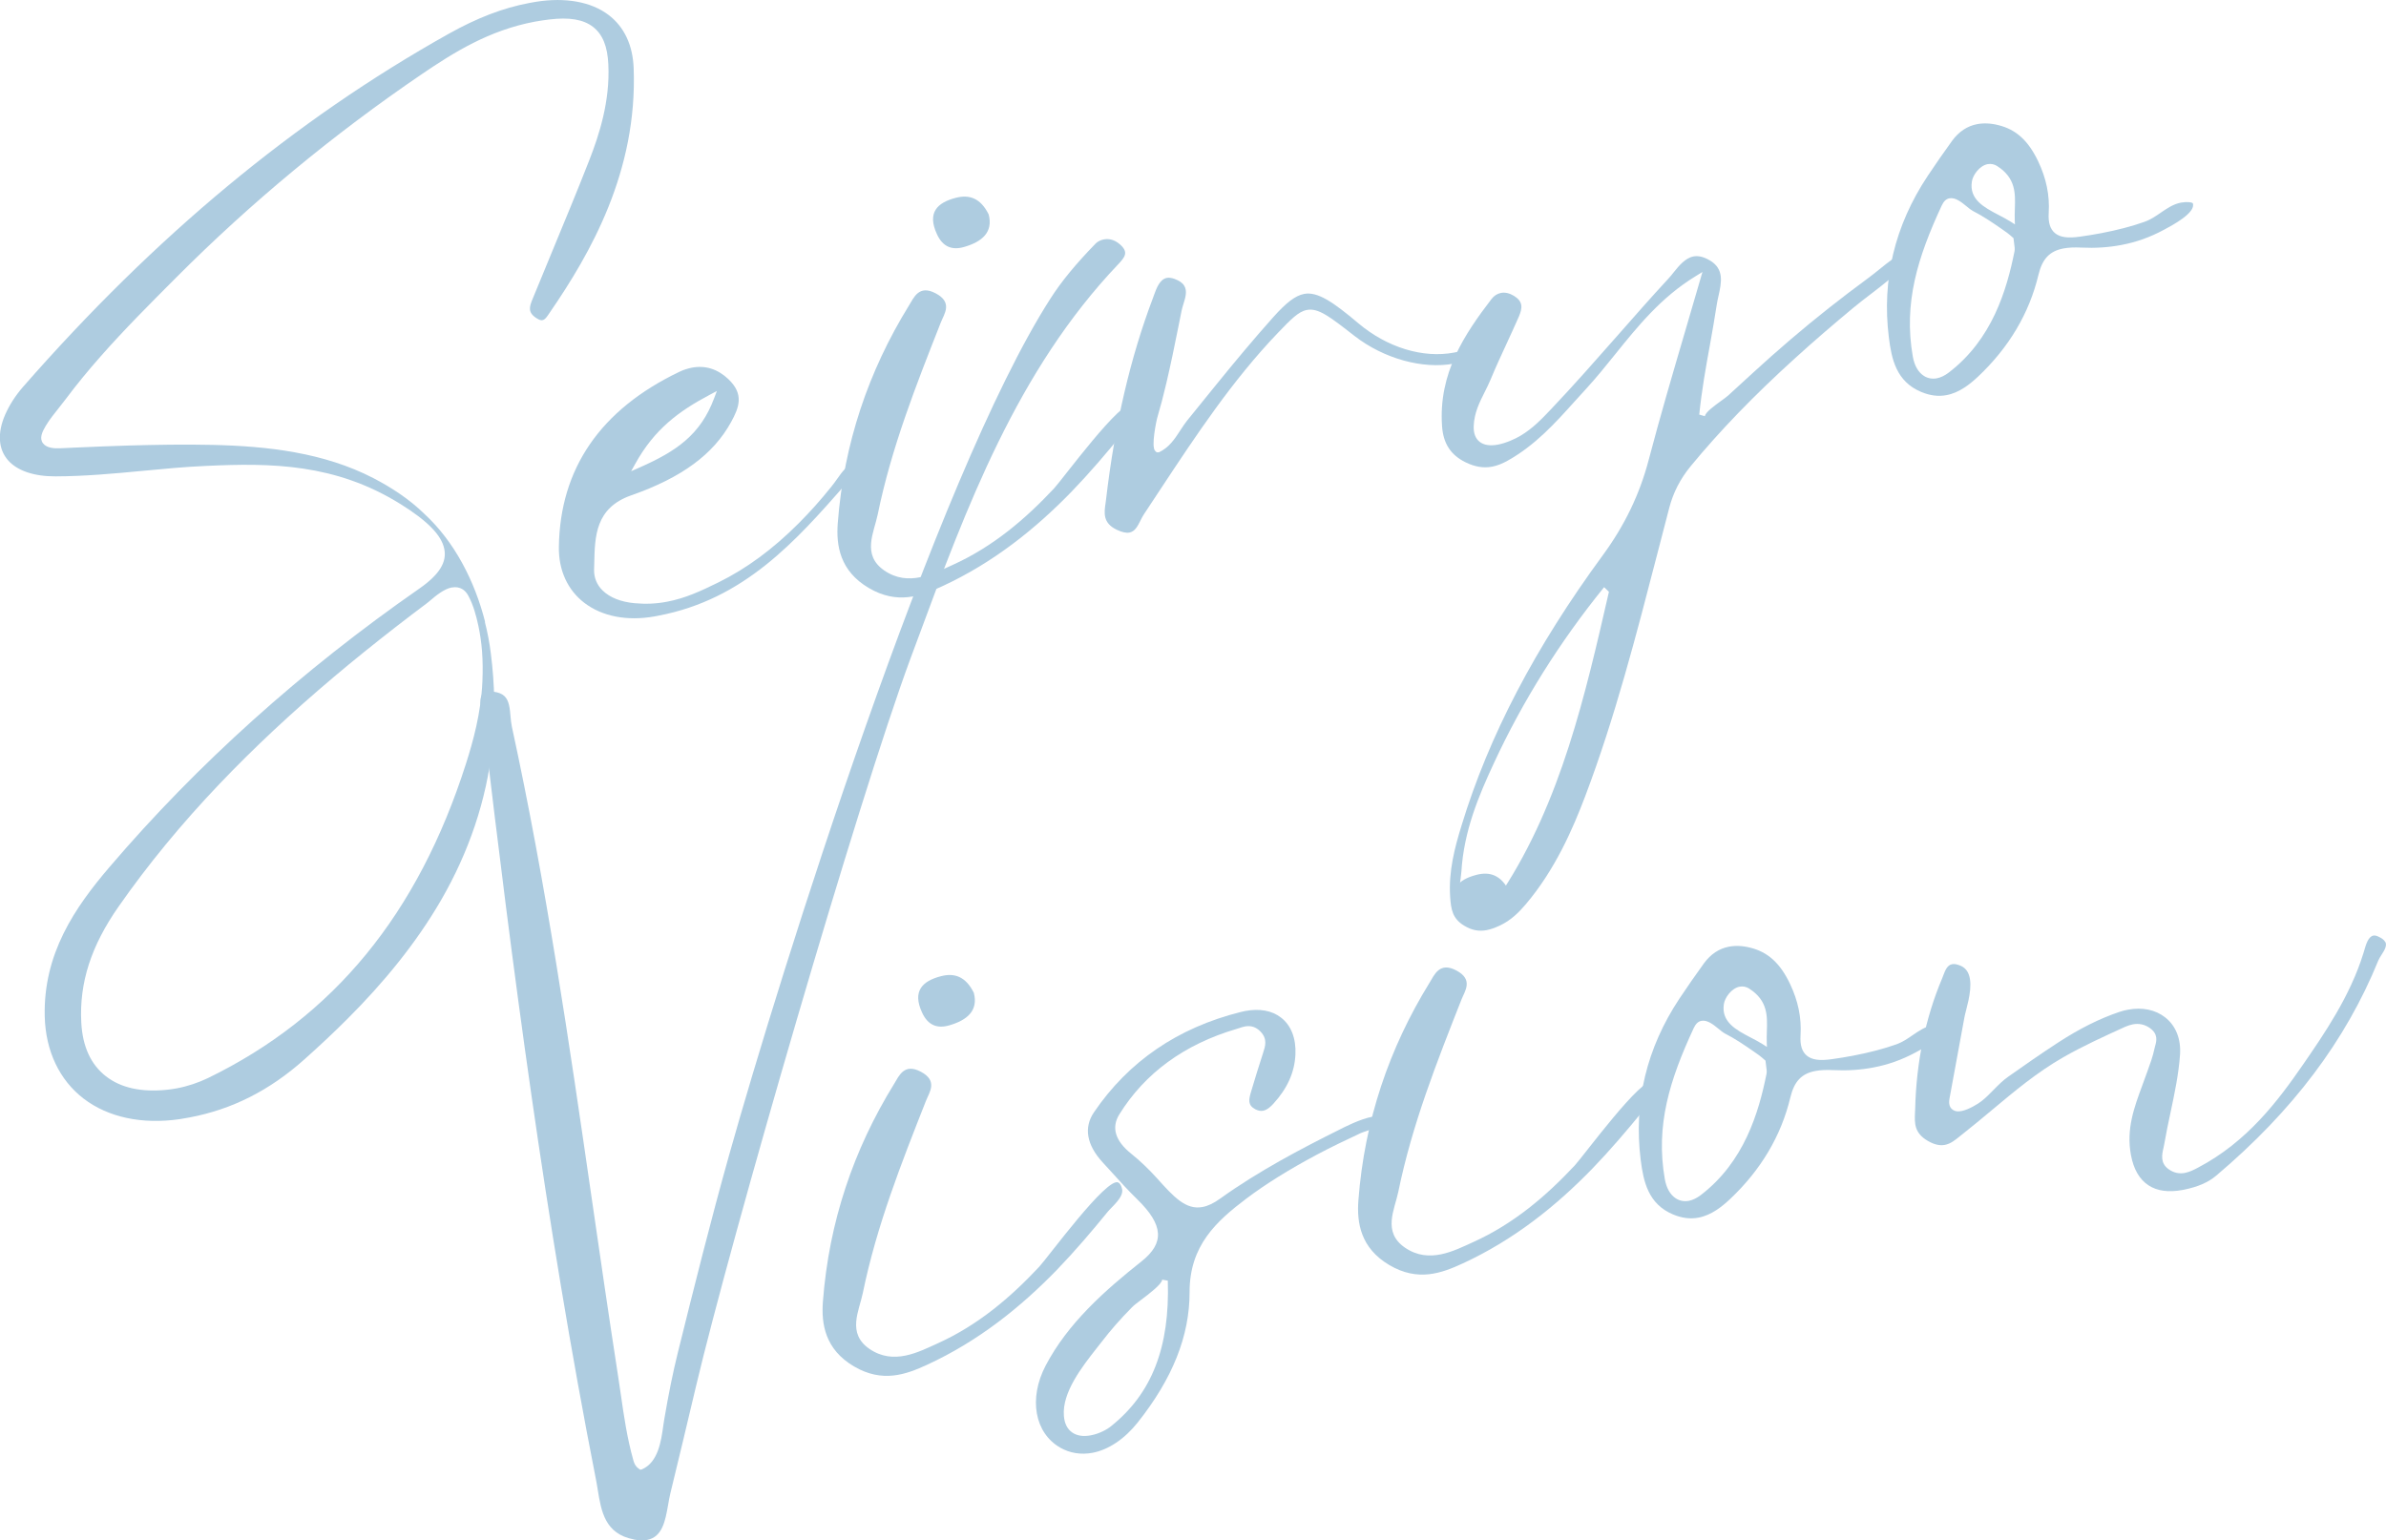 <?xml version="1.0" encoding="UTF-8"?><svg id="_レイヤー_2" xmlns="http://www.w3.org/2000/svg" viewBox="0 0 282.67 182.53"><defs><style>.cls-1{fill:#aecce0;stroke-width:0px;}</style></defs><g id="_レイヤー_2-2"><path class="cls-1" d="M57.44,73.69c.32,1.25.56,2.51.71,3.75.46,3.63.55,7.29.18,10.93-.67,6.46-2.82,12.66-6.06,18.27-3.01,5.2-6.87,9.86-11.11,14.1-1.65,1.65-3.36,3.25-5.1,4.8-4.12,3.68-8.57,5.93-13.61,6.88,0,0-.77.14-1.16.2-4.44.65-8.48-.21-11.38-2.43-2.87-2.2-4.5-5.64-4.61-9.71-.19-7.46,3.57-12.93,7.67-17.73,10.43-12.22,22.79-23.32,36.72-33.01,2.34-1.63,3.28-3.12,2.94-4.71-.34-1.63-2-3.32-5.22-5.32-7.7-4.78-15.26-4.86-22.97-4.5-2.55.11-5.06.35-7.57.59-3.35.32-6.81.64-10.3.65-2.54.01-4.54-.67-5.62-1.91-1.16-1.32-1.28-3.24-.34-5.4.51-1.16,1.23-2.28,2.13-3.31C18.4,27.94,34.87,14.25,53.13,4.02c3.41-1.91,6.46-3.08,9.59-3.67l.79-.14c3.48-.55,6.52,0,8.57,1.55,1.86,1.4,2.89,3.58,2.99,6.32.46,12.2-5.08,21.9-9.96,28.99-.29.44-.53.81-.85.87-.06.01-.25.05-.63-.19-1.14-.7-.94-1.36-.51-2.38l2.25-5.46c1.51-3.65,3.02-7.29,4.46-10.97,1.15-2.96,2.45-6.92,2.24-11.31-.1-2.15-.68-3.56-1.81-4.44-1.15-.89-2.8-1.17-5.2-.88-.58.07-1.16.16-1.72.26-5.4,1.02-9.56,3.63-13.36,6.21-10.46,7.12-20.24,15.21-29.06,24.06-3.16,3.17-6.2,6.21-8.98,9.37-1.46,1.65-2.85,3.34-4.16,5.09-.26.35-.54.7-.81,1.04-.55.69-1.1,1.37-1.55,2.12-.44.74-.78,1.49-.32,2.08.45.58,1.39.61,2.05.58l1.96-.09c2.08-.09,4.16-.18,6.26-.24,3.09-.08,6.41-.15,9.81-.07,6.52.15,13.17.9,19.04,3.93,2.16,1.12,4.3,2.52,6.04,4.23,3.59,3.3,5.99,8,7.21,12.81ZM53.53,69.61c-.94.18-1.91,1-2.55,1.54l-.39.32c-1.26.94-2.51,1.9-3.75,2.86-2.48,1.93-4.91,3.88-7.3,5.9-5.06,4.27-9.49,8.42-13.54,12.67-4.48,4.7-8.49,9.57-11.93,14.5-3.28,4.68-4.69,9.06-4.44,13.78.15,2.83,1.13,4.97,2.92,6.36,1.77,1.38,4.2,1.91,7.22,1.6.39-.04.78-.1,1.17-.17,1.28-.24,2.56-.67,3.7-1.22,14.88-7.24,24.88-19.43,30.57-37.27.82-2.57,1.78-5.99,1.94-9.72.11-2.53-.05-4.65-.49-6.66-.24-1.09-.55-2.34-1.18-3.51-.18-.34-.41-.59-.69-.77-.37-.22-.79-.29-1.25-.2Z"/><path class="cls-1" d="M101.66,54.7c.33.62-.41,1.47-.91,2.04l-.55.62c-5.9,6.72-12.01,13.67-22.21,15.6l-.47.09c-3.24.57-6.18,0-8.29-1.61-1.99-1.52-3.06-3.87-3.02-6.63.13-9.29,4.93-16.27,14.25-20.74.5-.24,1-.4,1.5-.5,1.6-.3,3.05.15,4.32,1.35,1.9,1.79,1.28,3.36.34,5.08-2.1,3.84-5.86,6.6-11.82,8.69-4.27,1.49-4.33,4.85-4.4,8.1l-.02.71c-.02.95.33,1.81,1.02,2.48.85.83,2.16,1.35,3.78,1.5,1.32.12,2.58.07,3.86-.18,2.15-.41,3.95-1.24,6.08-2.29,3.32-1.64,6.42-3.92,9.46-6.96,1.32-1.32,2.61-2.75,3.92-4.39.23-.27.43-.57.65-.87.32-.46.65-.92,1.04-1.31.36-.35.95-.65,1.47-.76ZM74.77,55.84l1-.44c4.37-1.93,7.22-3.89,8.83-8.2l.33-.87-.86.46c-3.66,1.94-6.55,4.08-8.81,8.17l-.49.88Z"/><path class="cls-1" d="M134.7,48.68c.19.98-1.21,2.06-1.71,2.68-1.92,2.36-3.9,4.68-6.03,6.89-4.33,4.46-9.31,8.44-15.33,11.22-2.55,1.18-5.33,2.19-8.7.21-3.43-2.02-3.88-5.03-3.68-7.68.72-9.47,3.65-18.04,8.43-25.79.59-.96,1.19-2.5,3.17-1.45,2.06,1.09,1.01,2.43.61,3.45-2.92,7.41-5.85,14.81-7.48,22.77-.43,2.11-1.92,4.77.79,6.63,2.87,1.96,5.82.36,8.08-.66,4.82-2.18,8.65-5.47,12.02-9.07,1.03-1.1,8.03-10.71,9.38-9.99.21.12.37.39.45.8ZM110.99,27.73c-1.15-2.5,0-3.71,2.25-4.29,1.55-.4,2.91-.01,3.89,1.97.55,2.11-.79,3.24-2.89,3.85-1.41.41-2.54.04-3.25-1.53Z"/><path class="cls-1" d="M176.38,40.65c.08.14.01.41-.32.7-1,.87-2.27,1.45-3.76,1.73-3.73.71-8.37-.58-11.83-3.27-2.94-2.29-4.28-3.34-5.64-3.08-1.02.19-1.93,1.15-3.44,2.72-5.42,5.66-9.74,12.21-13.92,18.54l-1.96,2.97c-.15.22-.27.48-.4.73-.32.64-.65,1.3-1.31,1.42-.39.07-.88-.04-1.51-.34-1.66-.8-1.48-2-1.31-3.16l.06-.46c1.05-8.93,2.86-16.73,5.56-23.86l.1-.28c.31-.86.7-1.92,1.54-2.08.26-.05.56,0,.91.12.56.21.94.47,1.14.8.4.62.14,1.45-.09,2.18-.08.27-.16.53-.21.76l-.41,2.05c-.44,2.2-.89,4.39-1.4,6.56-.33,1.42-.7,2.83-1.11,4.22-.01.03-.76,3.34-.2,3.83l.16.15h.26c1.22-.56,1.89-1.6,2.54-2.6.27-.41.52-.8.8-1.15l3.46-4.27c2.19-2.7,4.42-5.38,6.74-7.98,1.58-1.77,2.64-2.57,3.67-2.77,1.59-.3,3.42.94,6.44,3.49,3.4,2.86,7.64,4.16,11.33,3.46.6-.11,1.18-.28,1.74-.5.23-.09.45-.24.68-.41.3-.21.6-.42.9-.48.51.03.74.11.8.23Z"/><path class="cls-1" d="M225.85,31.21c-1.22,1.34-2.74,2.51-4.22,3.64-.71.55-1.43,1.09-2.11,1.66-2.33,1.94-4.63,3.91-6.86,5.94-4.87,4.41-8.91,8.6-12.37,12.8-1.22,1.49-2.06,3.11-2.53,4.92l-1.41,5.43c-2.48,9.59-5.04,19.51-8.58,28.83-1.43,3.76-3.52,8.62-7.03,12.75-.76.89-1.71,1.88-3.1,2.52-.58.27-1.06.43-1.51.52-.94.18-1.8.01-2.69-.54-1.37-.83-1.54-1.93-1.64-3.39-.2-3.07.55-5.87,1.35-8.47,3.23-10.61,8.72-21.1,16.76-32.06,2.56-3.5,4.34-7.18,5.41-11.26,1.34-5.1,2.82-10.14,4.3-15.18l2.07-7.09-.81.5c-4.08,2.49-6.84,5.92-9.51,9.23-1.14,1.42-2.28,2.83-3.51,4.17l-1.32,1.45c-2.3,2.56-4.67,5.19-7.93,7.01-.66.37-1.26.6-1.84.71-1.02.19-2.02.03-3.15-.52-1.75-.86-2.64-2.22-2.78-4.28-.44-6.27,2.66-10.89,5.87-15.08.29-.38.69-.63,1.12-.71.48-.09,1,.03,1.53.35,1.08.67,1.03,1.41.57,2.48-.45,1.03-.93,2.06-1.4,3.09-.66,1.43-1.32,2.85-1.92,4.3-.21.51-.46,1.01-.71,1.51-.62,1.23-1.26,2.51-1.31,4.06-.03.85.21,1.47.71,1.86.5.39,1.23.5,2.15.33,1-.19,2.08-.69,2.71-1.07,1.44-.86,2.55-2.03,3.63-3.17,2.71-2.86,5.23-5.73,7.76-8.6,2.02-2.3,4.04-4.6,6.12-6.85.2-.22.41-.47.61-.73.64-.79,1.37-1.69,2.34-1.88.58-.11,1.21.04,1.93.46,1.75,1.02,1.39,2.64,1.04,4.22-.08.34-.15.68-.2.99-.24,1.61-.53,3.19-.81,4.79-.49,2.67-.98,5.43-1.27,8.28l.67.19c.05-.47,1.17-1.27,1.9-1.8.35-.25.66-.48.84-.64l2.95-2.7c2.94-2.7,5.96-5.28,8.97-7.66,1.55-1.22,3.12-2.42,4.73-3.6.43-.32.86-.66,1.3-1.02,1.07-.86,2.17-1.76,3.4-2.27.13-.05.24-.09.34-.11.27.21-.16,1.31-.5,1.69ZM190.61,70.13l-.57-.55c-5.25,6.47-9.65,13.49-13.07,20.88-1.79,3.85-3.55,8.01-3.84,12.85-.02.25-.05.51-.09.79-.17,1.24-.37,2.77,1.36,3.61.52.25,1,.33,1.44.25.92-.17,1.4-1.04,1.82-1.81.11-.2.22-.4.33-.56,6.93-10.59,9.82-23.23,12.62-35.46Z"/><path class="cls-1" d="M259.78,24.08c.42,1.12-2.48,2.65-3.42,3.15-1.67.9-3.3,1.47-5.04,1.8-1.52.29-3.11.39-4.73.31-.84-.04-1.53-.01-2.12.1-1.65.31-2.52,1.23-2.98,3.15-1.09,4.55-3.5,8.6-7.15,12.04-.92.86-2.17,1.89-3.72,2.19-.99.19-1.98.06-3.03-.38-2.94-1.24-3.5-3.88-3.82-6.48-.84-6.8.7-13.23,4.59-19.09.94-1.41,1.91-2.81,2.91-4.19.8-1.09,1.8-1.75,2.97-1.97.76-.14,1.6-.11,2.51.12,2.08.51,3.53,1.82,4.7,4.26.98,2.05,1.39,4.06,1.26,6.14-.07,1.16.17,1.92.75,2.4.61.5,1.53.62,2.98.41.84-.12,1.68-.25,2.5-.41,1.93-.37,3.62-.81,5.14-1.35.7-.25,1.32-.67,1.91-1.08.73-.5,1.49-1.02,2.39-1.19.17-.03.34-.05.52-.06.68-.02.87.1.89.14ZM238.55,28.23c-.59-.54-1.01-.83-1.44-1.12-1.07-.74-2.18-1.5-3.38-2.11-.21-.11-.48-.32-.75-.55-.62-.51-1.33-1.08-2.03-.95-.38.07-.68.35-.91.85-2.86,6.15-4.54,11.54-3.43,17.9.19,1.06.63,1.84,1.28,2.27.46.31,1,.41,1.56.31.47-.09.95-.32,1.43-.69,5.13-3.93,6.85-9.74,7.78-14.36.05-.27.01-.55-.04-.9-.03-.18-.06-.39-.08-.64ZM236.63,19.69c-.36-.23-.75-.31-1.15-.24-.99.19-1.76,1.32-1.87,2.05-.34,2.13,1.44,3.07,3.16,3.97.48.25.97.51,1.44.8l.5.32-.02-.48c-.02-.46,0-.92.01-1.37.06-1.79.13-3.63-2.08-5.05Z"/><path class="cls-1" d="M75.07,182.42c-3.41-.66-3.84-3.33-4.26-5.91-.07-.41-.13-.81-.21-1.2-6.02-30.62-9.96-61.19-13.32-89.67-.03-.27-.09-.58-.16-.9-.28-1.45-.42-2.58.58-2.77.21-.04.48-.04.79,0,.56.08.97.24,1.26.51.57.53.65,1.48.73,2.4.04.43.08.85.16,1.23,4.07,18.72,6.82,37.65,9.47,55.96,1.01,6.96,2.02,13.93,3.1,20.9l.33,2.22c.37,2.58.75,5.24,1.5,7.88.09.31.21.66.61.95l.21.15.21-.06c1.9-.83,2.26-3.34,2.51-5.18l.12-.77c.52-3.06,1.03-5.55,1.6-7.86,1.97-7.94,3.91-15.7,6.08-23.43,6.03-21.46,24.42-80.21,38.06-101.48,1.3-2.04,3.01-4.11,5.36-6.53.24-.24.59-.42.97-.49.46-.09,1.16-.06,1.89.57,1.08.94.63,1.51-.19,2.38-11.99,12.6-17.98,28.82-23.79,44.52l-.8,2.15c-6.26,16.89-21.33,68.95-25.44,86.35-1,4.22-2,8.44-3.03,12.65-.1.42-.18.87-.26,1.34-.33,1.87-.67,3.8-2.48,4.15-.45.09-1,.07-1.61-.05Z"/><path class="cls-1" d="M132.94,140.92c.19.98-1.21,2.06-1.71,2.68-1.92,2.36-3.9,4.68-6.03,6.89-4.33,4.46-9.31,8.44-15.33,11.22-2.55,1.18-5.33,2.19-8.7.21-3.43-2.02-3.88-5.03-3.68-7.68.72-9.47,3.65-18.04,8.43-25.79.59-.96,1.19-2.5,3.17-1.45,2.06,1.09,1.01,2.43.61,3.45-2.92,7.41-5.85,14.81-7.48,22.77-.43,2.11-1.92,4.77.79,6.63,2.87,1.96,5.82.36,8.08-.66,4.82-2.18,8.65-5.47,12.02-9.07,1.03-1.1,8.03-10.71,9.38-9.99.21.12.37.39.45.8ZM109.23,119.97c-1.15-2.5.01-3.71,2.25-4.29,1.55-.4,2.91-.01,3.89,1.97.55,2.11-.79,3.24-2.89,3.85-1.41.41-2.54.04-3.25-1.53Z"/><path class="cls-1" d="M164.12,132.69c.16.54-1.45,1.08-2.21,1.33-.31.11-.57.19-.72.26-1.76.83-3.52,1.66-5.22,2.57-3.28,1.75-5.99,3.44-8.28,5.16-3.56,2.69-6.77,5.56-6.76,11.13,0,5.16-2,10.2-6.14,15.42-1.56,1.96-3.46,3.24-5.37,3.6-1.35.25-2.67.04-3.81-.61-3.04-1.74-3.77-5.82-1.74-9.71,2.63-5.03,7.02-8.92,11.37-12.37,2.74-2.18,2.6-4.3-.49-7.33-1.1-1.07-2.12-2.2-3.14-3.33l-.97-1.06c-1.91-2.08-2.27-4.13-1.04-5.94,4.09-6.03,9.94-10.03,17.4-11.89l.49-.11c1.73-.33,3.21-.06,4.28.78,1.19.92,1.79,2.47,1.7,4.37-.1,2.1-.94,4-2.6,5.82-.33.36-.73.74-1.22.84-.29.06-.6,0-.93-.17-.91-.48-.79-1.13-.51-2.07.47-1.56.93-3.09,1.43-4.61.26-.8.54-1.64-.3-2.52-.53-.55-1.14-.75-1.87-.61-.24.05-.47.12-.69.2l-.29.09c-6.17,1.82-10.84,5.22-13.88,10.12-.97,1.56-.5,3.14,1.41,4.67,1.05.84,2.06,1.81,3.02,2.87,1.99,2.22,3.43,3.82,5.43,3.44.64-.12,1.33-.45,2.09-1,4.54-3.26,9.62-5.92,13.99-8.1.76-.39,2.6-1.33,4.04-1.6.79-.15,1.14-.04,1.28.04l.24.32ZM138.35,151.76l-.67-.12c.01.5-1.59,1.72-2.46,2.37-.49.37-.91.69-1.11.9-1.39,1.41-2.56,2.75-3.57,4.07l-.6.76c-1.74,2.22-4.13,5.26-3.9,8.05.07.89.4,1.55.97,1.95.56.4,1.32.52,2.21.35,1.02-.19,1.92-.69,2.39-1.07,4.84-3.86,6.99-9.35,6.74-17.26Z"/><path class="cls-1" d="M196.38,128.92c.19.98-1.21,2.06-1.71,2.68-1.92,2.36-3.9,4.68-6.03,6.89-4.33,4.46-9.31,8.44-15.33,11.22-2.55,1.18-5.33,2.19-8.7.21-3.43-2.02-3.88-5.03-3.68-7.68.72-9.47,3.65-18.04,8.43-25.79.59-.96,1.19-2.5,3.17-1.45,2.06,1.09,1.01,2.43.61,3.45-2.92,7.41-5.85,14.81-7.48,22.77-.43,2.11-1.92,4.77.79,6.63,2.87,1.96,5.82.36,8.08-.66,4.82-2.18,8.65-5.47,12.02-9.07,1.03-1.1,8.03-10.71,9.38-9.99.21.12.37.39.45.8ZM172.67,107.96c-1.15-2.5.01-3.71,2.25-4.29,1.55-.4,2.91-.01,3.89,1.97.55,2.11-.79,3.24-2.89,3.85-1.41.41-2.54.04-3.25-1.53Z"/><path class="cls-1" d="M230.39,121.55c.42,1.12-2.48,2.65-3.42,3.15-1.67.9-3.3,1.47-5.04,1.8-1.52.29-3.11.39-4.73.31-.84-.04-1.53-.01-2.12.1-1.65.31-2.52,1.23-2.98,3.15-1.09,4.55-3.5,8.6-7.15,12.04-.92.86-2.17,1.89-3.72,2.19-.99.19-1.98.06-3.03-.38-2.94-1.24-3.5-3.88-3.83-6.48-.84-6.8.7-13.23,4.59-19.09.94-1.41,1.91-2.81,2.91-4.19.8-1.09,1.8-1.75,2.97-1.97.76-.14,1.6-.11,2.51.12,2.08.51,3.53,1.82,4.7,4.26.98,2.05,1.39,4.06,1.26,6.14-.07,1.16.17,1.92.75,2.4.61.5,1.53.62,2.98.41.84-.12,1.68-.25,2.5-.41,1.93-.37,3.62-.81,5.14-1.35.7-.25,1.32-.67,1.91-1.08.73-.5,1.49-1.02,2.39-1.19.17-.03.34-.05.52-.06.67-.02.87.1.89.14ZM209.17,125.7c-.59-.54-1.01-.83-1.44-1.12-1.07-.74-2.18-1.5-3.38-2.11-.21-.11-.47-.32-.75-.55-.62-.51-1.33-1.08-2.03-.95-.38.07-.68.35-.91.85-2.86,6.15-4.54,11.54-3.43,17.9.19,1.06.63,1.84,1.28,2.27.46.31,1,.41,1.56.31.47-.09.95-.32,1.43-.69,5.13-3.93,6.85-9.74,7.78-14.36.05-.27.01-.55-.04-.9-.03-.18-.06-.39-.08-.64ZM207.25,117.16c-.36-.23-.75-.31-1.15-.24-.99.19-1.76,1.32-1.87,2.05-.34,2.13,1.44,3.07,3.16,3.97.48.25.98.51,1.44.8l.5.32-.02-.48c-.02-.46,0-.92.01-1.37.06-1.79.13-3.63-2.08-5.05Z"/><path class="cls-1" d="M282.6,111.63c.22.45-.14,1.02-.47,1.53-.15.24-.3.47-.38.68-3.86,9.48-10.13,17.81-19.19,25.47-.94.8-2.16,1.33-3.82,1.67l-.16.03c-1.65.31-3.02.13-4.05-.55-1.07-.7-1.77-1.91-2.08-3.61-.57-3.06.4-5.66,1.33-8.18l.64-1.76c.31-.85.62-1.7.81-2.6l.08-.32c.17-.61.41-1.46-.65-2.19-.6-.41-1.27-.55-2-.41-.29.06-.58.15-.9.29-2.43,1.11-4.95,2.25-7.31,3.6-3.13,1.79-5.83,4.06-8.45,6.25-1.15.96-2.3,1.92-3.48,2.85l-.33.26c-.54.44-1.09.9-1.79,1.03-.61.11-1.27-.04-2.02-.48-1.61-.94-1.56-2.1-1.51-3.33l.02-.4c.13-5.62,1.22-10.86,3.22-15.58l.13-.34c.21-.55.45-1.17,1.02-1.28.19-.04.41-.02.68.06.46.13.8.34,1.04.67.86,1.16.29,3.38-.05,4.71-.09.34-.16.62-.2.84l-1.77,9.63c-.04.25-.18,1,.43,1.37.26.16.58.2.98.12.87-.16,2.01-.88,2.39-1.18.53-.42.99-.89,1.45-1.36.53-.54,1.06-1.08,1.69-1.52,1.96-1.39,3.93-2.76,5.96-4.08,2.51-1.63,4.87-2.81,7.2-3.6.35-.12.7-.21,1.04-.27,1.69-.32,3.25,0,4.41.91,1.26.99,1.88,2.55,1.76,4.4-.16,2.34-.66,4.66-1.13,6.89-.27,1.25-.53,2.5-.75,3.78l-.09.43c-.17.75-.4,1.78.63,2.5.59.42,1.23.56,1.92.43.56-.11,1.07-.37,1.52-.61,5.85-3.06,9.5-7.92,12.48-12.24,2.49-3.61,5.58-8.1,7.15-13.2l.09-.3c.2-.7.48-1.66,1.08-1.77.16-.03.34,0,.56.1.45.2.74.43.85.66Z"/></g></svg>